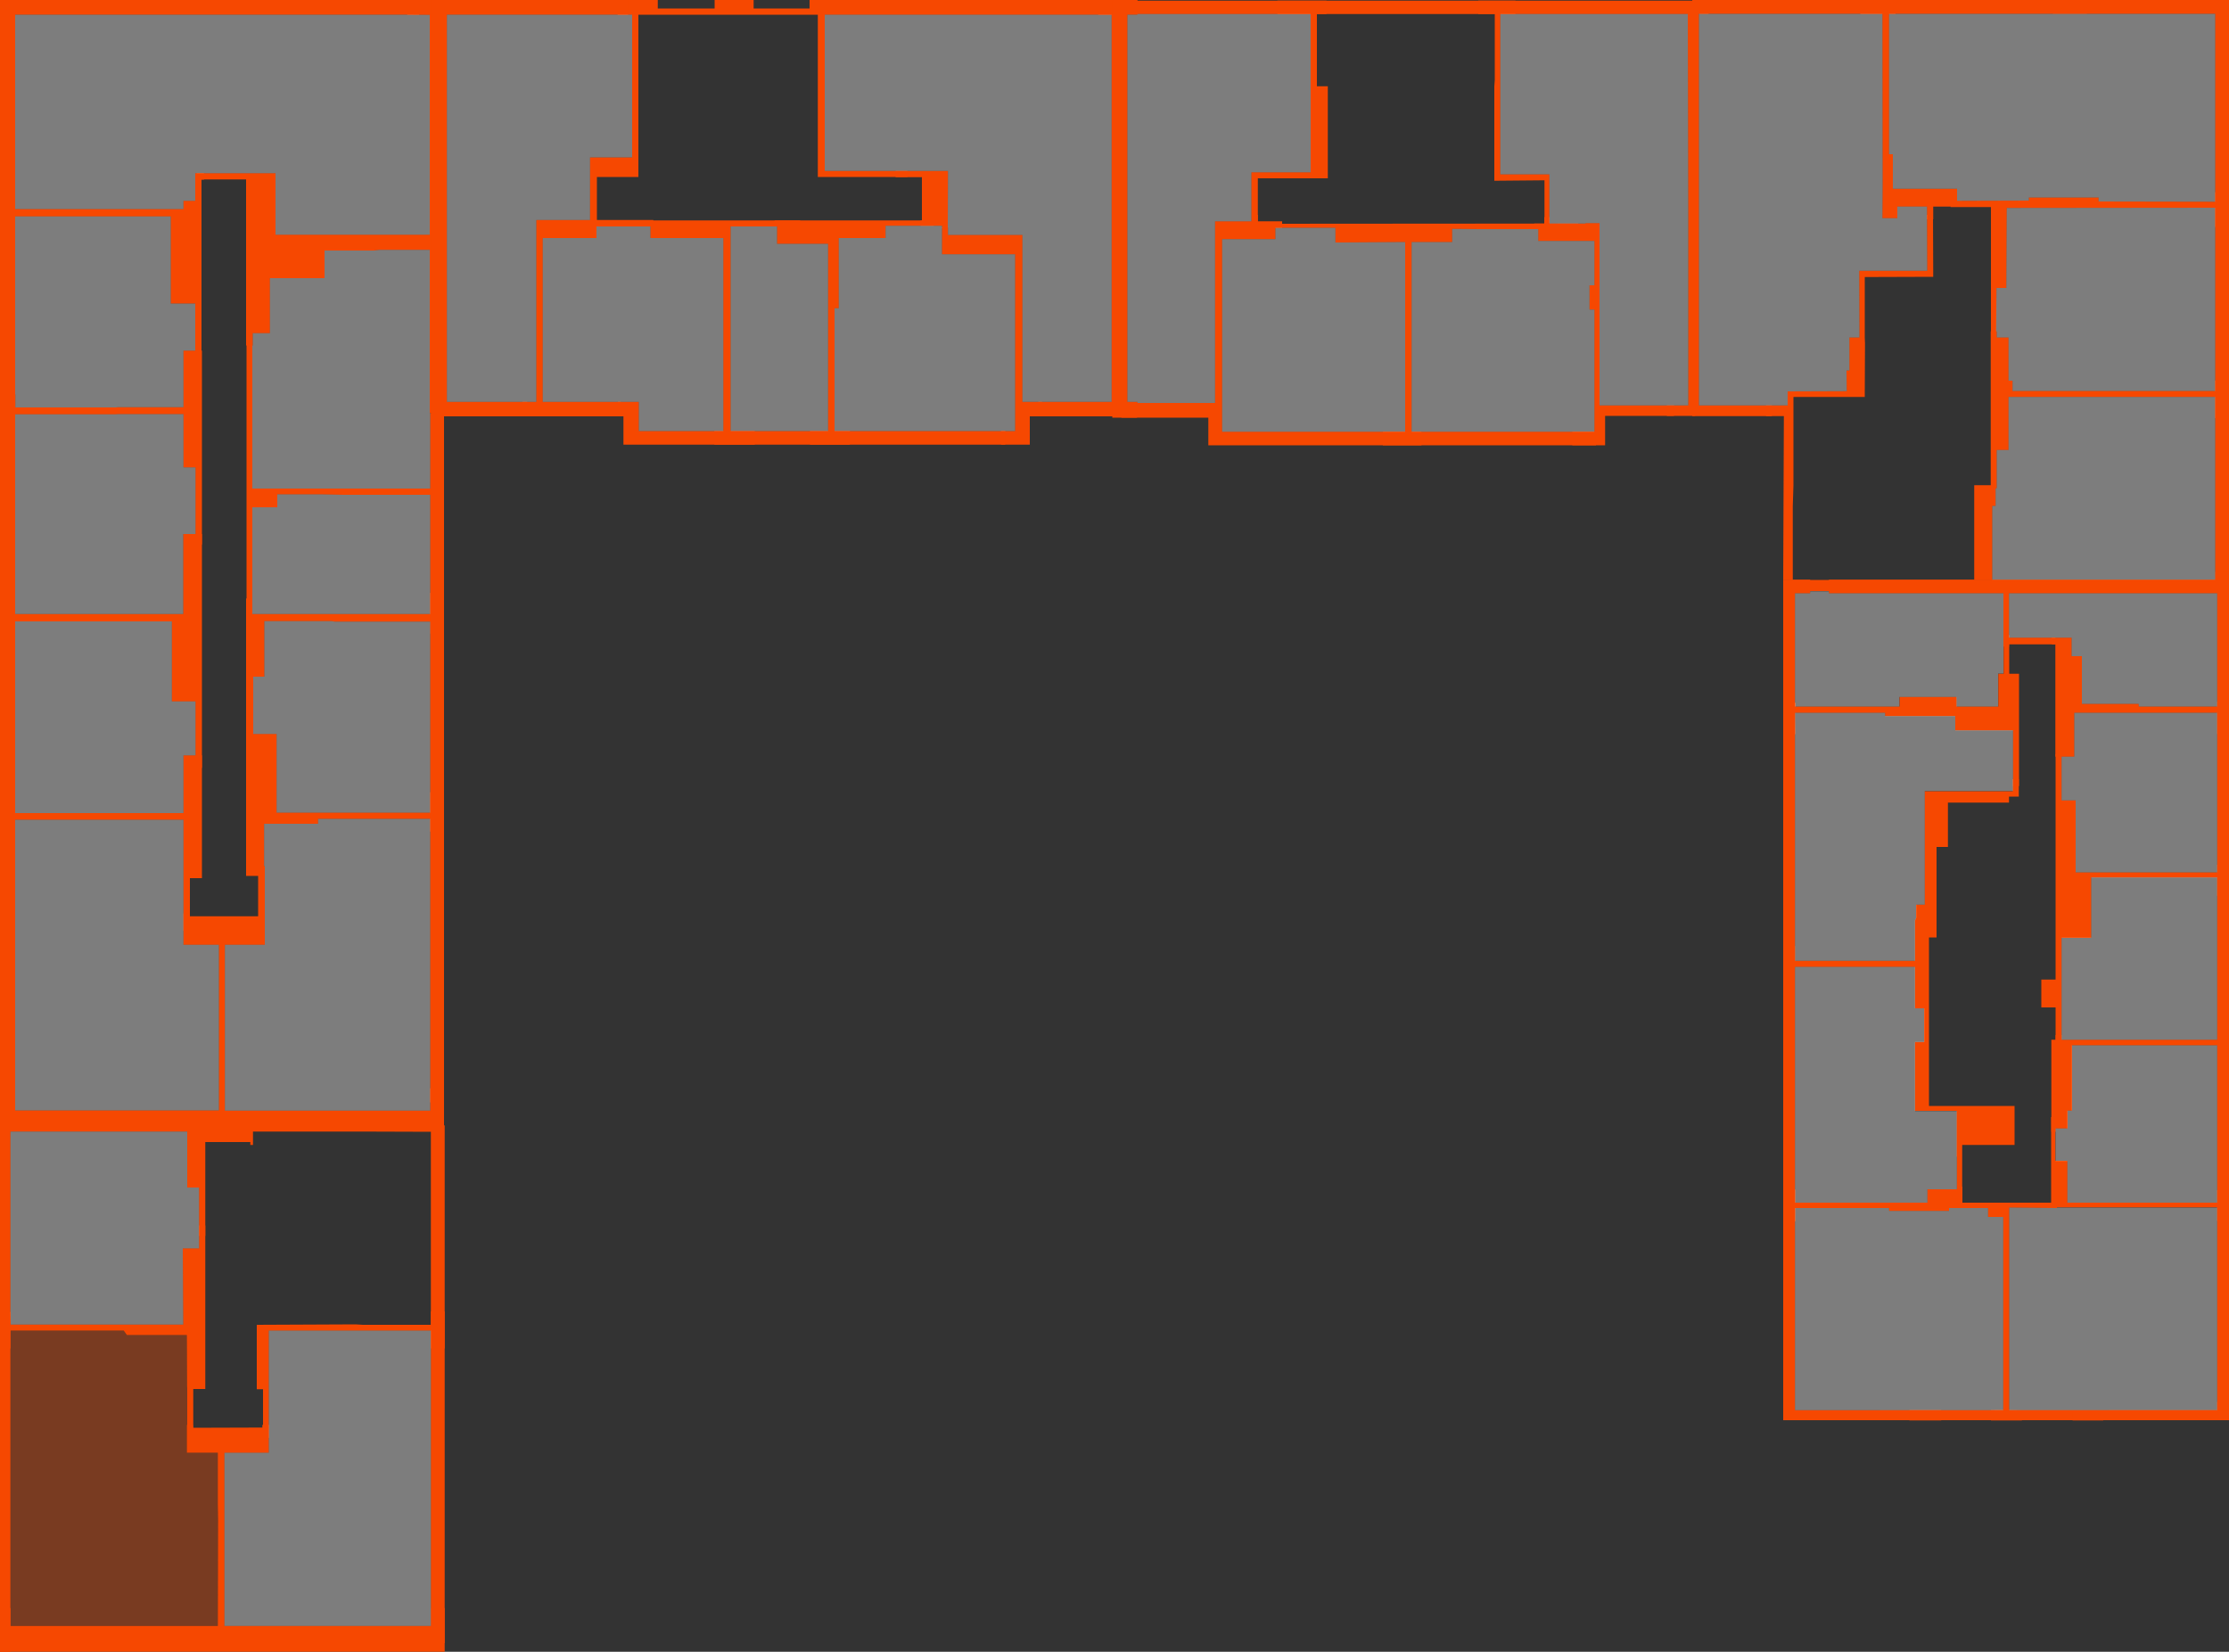 <?xml version="1.0" encoding="utf-8"?><!--Generator: Adobe Illustrator 26.2.1, SVG Export Plug-In . SVG Version: 6.00 Build 0)--><svg version="1.1" xmlns="http://www.w3.org/2000/svg" xmlns:xlink="http://www.w3.org/1999/xlink" x="0px" y="0px" viewBox="0 0 1000 741.1" style="enable-background:new 0 0 1000 741.1;" xml:space="preserve"><rect x="0" y="0" width="1000" height="741.1" fill="#333333" stroke="none"/><style type="text/css">.st0{fill:#F64801;}
	.st1{fill-rule:evenodd;clip-rule:evenodd;fill:#F64801;}
	.st2{opacity:0.36;fill:#FFFFFF;}
	.st3{opacity:0.36;fill:#F64801;}</style><g id="Слой_2"><g><polygon class="st0" points="159.6,504.9 0,504.9 0,741.1 4.7,741.1 4.7,507.7 84,507.7 84,532.8 89.3,532.8 89.3,554.5 
			92.1,554.5 92.1,512.4 112.3,512.4 112.3,513.7 113.5,513.7 113.5,507.7 159.6,507.7 162.9,507.7 193.3,507.8 193.3,737.2 
			199.5,737.2 199.5,504.9 		"/><polygon class="st0" points="89.3,560.1 89.3,549.8 92.1,549.8 92.1,623.2 86.7,623.2 86.7,641.1 84,641.1 84,623.2 83.9,621.9 
			83.8,599 56.9,599 55.5,597 4.7,597 4.7,605 0,605 0,588.6 4.7,588.6 4.8,594.3 82.2,594.3 82,560.1 		"/><polygon class="st0" points="193.5,721.5 193.5,729.5 100.7,729.5 100.7,682.1 100.7,675 100.7,651.8 120.6,651.8 120.6,639.3 
			117.7,639.3 117.7,640.5 86.6,640.6 86.5,639.3 83.8,639.3 83.8,651.8 97.7,651.8 97.7,675 97.8,682.1 97.7,729.5 4.7,729.5 
			4.7,721.5 0,721.5 0,741.1 199.5,741.1 199.5,721.5 		"/><polygon class="st0" points="193.3,588.4 193.3,594.4 162.8,594.4 159.6,594.2 115.2,594.4 115.2,623.3 118,623.3 118,645.1 
			120.6,645.1 120.6,623.3 120.6,622 120.6,597 140.8,597 142.1,597 159.6,597 193.3,597 193.3,605 199.5,605 199.5,588.4 		"/></g><g><polygon class="st0" points="0,0 188,0 188,6.6 6.8,6.6 6.8,17.7 0,17.7 		"/><polygon class="st0" points="87.6,77.7 87.6,90.1 82.3,90.1 82.3,93.8 6.8,93.8 6.8,88.4 0,88.4 0,106.5 6.8,106.5 6.8,97.1 
			76.6,97.1 76.6,136.2 87.6,136.2 87.6,165.2 90.4,165.2 90.4,93.8 90.4,80.6 91.5,80.6 91.5,77.7 		"/><polygon class="st0" points="182.7,0 182.7,6.6 192.8,6.7 192.8,80.1 192.8,81.4 192.8,105.3 150.8,105.3 149.1,105.3 143,105.3 
			123.6,105.3 123.6,77.7 88.2,77.7 88.2,80.5 110.4,80.5 110.4,155 113.4,155 113.4,149.5 121.1,149.5 121.1,146.1 121.1,146.1 
			121.1,124.8 145.6,124.8 145.6,112.4 167.7,112.4 170.5,112.1 192.8,112.1 192.8,146.4 192.8,149.5 192.8,185.3 199.5,185.3 
			199.5,0 		"/><polygon class="st0" points="53,182.7 82.3,182.7 82.3,157.3 90.6,157.3 90.6,244.3 87.7,244.3 87.7,209.7 82.3,209.7 82.3,185.8 
			53,185.8 51.8,185.9 6.8,185.9 6.8,195 0,195 0,177 6.9,177 6.9,182.8 51.8,182.8 		"/><polygon class="st0" points="90.6,239.6 90.6,344.5 87.7,344.5 87.7,314.7 77.1,314.7 77.1,278.8 6.8,278.8 6.8,284.3 0,284.3 
			0,266 6.7,266 6.7,275.5 82.2,275.5 82.2,239.6 		"/><polygon class="st0" points="53,364.8 82.3,364.8 82.3,338.9 90.6,338.9 90.6,394 85.2,394 85.2,417.6 82.3,417.6 82.3,394 
			82.3,393 82.3,367.8 58.3,367.8 57.1,367.8 6.8,367.8 6.8,373.1 0,373.1 0,355.2 6.8,355.2 6.8,364.8 51.8,364.8 		"/><polygon class="st0" points="193,488.3 193,498.3 100.9,498.3 100.9,458.1 100.9,447.1 100.9,423.9 118.8,423.9 118.8,423.9 
			118.8,388.6 115.8,388.6 115.8,411.1 85.2,411.1 85.2,409.8 82.3,409.8 82.3,423.9 98.2,423.9 98.2,447.1 98.2,458.1 98.2,498.2 
			6.8,498.2 6.8,8.8 0,8.8 0,505.3 99.8,505.3 199.2,505.3 199.2,488.3 		"/><polygon class="st0" points="118.5,393 118.5,369.6 142.7,369.6 142.7,367.4 193,367.4 193,373.1 199.2,373.1 199.2,355.5 
			193,355.5 193,364.6 124.1,364.6 124.1,329.3 113.6,329.3 113.6,300.3 110.4,300.3 110.4,393 		"/><polygon class="st0" points="199.2,284.3 199.2,266 193,266 193,275.5 113.2,275.5 113.2,268.5 110.4,268.5 110.4,304.3 
			113.2,304.3 113.2,303.6 118.6,303.6 118.6,278.7 148.8,278.7 150.2,278.9 193.1,278.9 193.1,284.3 		"/><polygon class="st0" points="110.6,150.6 113.2,150.6 113.2,185.9 113.2,188.7 113.2,219.2 193,219.2 193,188.7 193,185.9 
			193,185.3 199.2,185.3 199.2,494.6 193,494.6 193,222 154.1,222 143.6,221.8 124.4,221.8 124.4,227.6 113.2,227.6 113.2,269.2 
			113.2,270.3 113.2,272.4 110.6,272.4 		"/></g><g><polygon class="st0" points="510.3,186.8 465.8,186.8 465.8,180.3 498.7,180.3 498.7,134.1 498.7,132.7 498.7,110.7 498.7,102.3 
			498.7,6.6 492.7,6.6 492.7,0 510.3,0 510.3,6.6 505.6,6.6 505.6,180.3 510.3,180.3 		"/><polygon class="st0" points="425.3,76.7 425.2,102.5 422.6,102.4 422.6,101.3 413,101.3 413,98.9 413.6,98.9 413.6,79.5 
			401.8,79.5 401.8,76.7 		"/><polygon class="st0" points="283.6,70.6 264.7,70.6 264.7,100.1 267.8,100.1 267.8,79.4 283.6,79.4 286.4,79.4 286.4,38.6 
			286.4,35.9 286.4,6.6 295,6.6 366.9,6.6 366.9,35.9 366.9,38.6 366.9,79.4 407.1,79.4 407.1,76.7 370,76.7 370,75 370,56.2 
			370,54.7 370,6.6 505.6,6.6 505.6,0 363.2,0 363.2,3.8 338.1,3.8 338.1,0 320.6,0 320.6,3.8 295.1,3.8 295.1,0 277,0 277.1,6.6 
			283.6,6.6 283.6,38.6 		"/><polygon class="st0" points="236.5,186.8 236.5,180.3 200.5,180.3 200.5,129.7 200.5,128.2 200.5,106.2 200.5,97.5 200.5,67.8 
			200.5,66.7 200.5,6.6 281.8,6.6 281.8,0 193.4,0 193.4,186.8 		"/><polygon class="st0" points="422.6,114.1 455.4,114.1 455.4,193.4 449.1,193.4 449.1,199.5 462,199.5 462,186.8 467.5,186.8 
			467.5,180.3 458.7,180.3 458.7,105.4 425.3,105.4 425.3,102.1 422.6,102.1 		"/><polygon class="st0" points="381.3,199.5 363.4,199.5 363.4,193.4 371.5,193.4 371.5,135 371.5,133.3 371.5,109.4 348.6,109.4 
			348.6,101.3 347.5,101.3 347.5,98.9 418.9,98.9 418.9,101.3 397.3,101.3 397.3,106.8 376.3,106.8 376.3,138.3 374.4,138.3 
			374.4,193.4 381.3,193.4 		"/><polyline class="st0" points="291.8,101.6 290.6,101.6 290.6,98.9 359,98.9 359,101.6 327.8,101.6 327.8,193.4 338.6,193.4 
			338.6,199.5 320.5,199.5 320.5,193.4 324.5,193.4 324.5,106.8 291.8,106.8 		"/><polygon class="st0" points="451,199.5 279.7,199.5 279.7,186.8 277.2,186.8 277.2,180.3 286.6,180.3 286.6,193.4 451,193.4 		"/><polygon class="st0" points="278.5,186.8 234.4,186.8 234.4,180.3 240.6,180.3 240.6,98.7 264.9,98.7 264.9,96.2 267.6,96.2 
			267.6,98.7 293.1,98.7 293.1,101.6 267.6,101.6 267.6,106.8 243.5,106.8 243.5,136.7 243.5,138.3 243.5,180.3 278.5,180.3 		"/></g><g><polygon class="st0" points="760.5,186.6 747.8,186.6 747.8,181.9 757.4,181.9 757.4,97.4 757.4,96.5 757.2,6.3 573.1,6.3 
			573.1,0.3 760.5,0.3 760.5,180.2 760.5,185.2 		"/><polyline class="st0" points="712.8,108.1 690.1,108.1 690.1,102.7 688.3,102.7 688.3,100.3 692.8,100.3 692.8,97.4 695.1,97.4 
			695.1,100.3 711.3,100.3 711.3,100.1 717.6,100.1 717.6,128 717.6,129.5 717.6,181.9 751,181.9 751,186.6 720.1,186.6 
			720.1,199.8 705.4,199.8 705.4,193.7 715.3,193.7 715.3,138.9 713.1,138.9 713.1,128 715.3,128 715.3,108.1 		"/><polyline class="st0" points="633.3,129 633.3,193.7 637.7,193.7 637.7,199.8 620.4,199.8 620.4,193.7 630.4,193.7 630.4,108.6 
			599.1,108.8 599.1,102.2 569.1,102.2 569.1,100.4 708.1,100.3 708.1,102.8 665.2,102.8 664.1,102.8 651.5,102.7 651.5,108.6 
			633.3,108.6 633.3,127.7 		"/><polygon class="st0" points="716,199.8 716,193.7 548.3,193.7 548.3,137.9 548.3,136.9 548.3,107.3 572.2,107.3 572.2,102.2 
			575.2,102.2 575.2,99.3 564.3,99.3 564.3,96.4 561.8,96.4 561.8,99.3 545.1,99.3 545.1,180.8 503.1,180.8 503.1,187.4 
			542.1,187.4 542.1,199.8 		"/><polygon class="st0" points="510.1,187.4 510.1,180.8 505.8,180.8 505.8,129.3 505.8,128.4 505.8,103.6 505.8,97.5 505.8,68.1 
			505.8,66.7 505.8,6.3 510.3,6.3 510.3,0.3 499,0.3 499,187.4 		"/><polygon class="st0" points="561.4,77.3 588,77.3 588,6.3 503.1,6.3 503.1,0.3 595.1,0.3 595.1,6.3 590.8,6.3 590.8,38.7 
			595.7,38.7 595.7,80 564.3,80 564.3,102.1 561.4,102.1 		"/><polygon class="st0" points="670.6,35.9 670.6,6.3 663.2,6.3 663.2,0.3 679.9,0.3 679.9,6.3 673.1,6.3 673.1,78.2 695.1,78.2 
			695.1,100.1 692.9,100.1 692.9,80.9 670.4,81.1 670.4,75.1 670.4,74.1 670.4,38.7 		"/></g><g><polygon class="st0" points="847.5,69.2 847.5,6.2 850.4,6.2 850.4,0 834.6,0 834.6,6.2 844.5,6.2 844.6,82.5 844.5,97.9 
			851.2,97.9 851.2,92.7 864.5,92.7 864.5,98.4 867.3,98.4 867.3,92.7 878,92.7 878,84.7 876.4,84.7 849.2,84.7 849.2,69.2 		"/><rect x="920.9" y="0" class="st0" width="15.3" height="6.1"/><polygon class="st0" points="993.8,262.8 1000,262.8 1000,0 762.4,0 762.4,6.2 993.8,6.2 		"/><polygon class="st0" points="993.8,101.8 999.9,101.8 999.9,86.3 993.8,86.3 993.8,90.5 941.5,90.4 941.5,88.6 910.2,88.6 
			910.2,90 875.2,90.1 875.1,92.9 893.2,92.9 893.2,155.1 895.5,155.1 895.7,129.2 900.1,129.2 900.3,93.3 993.8,93.2 		"/><polygon class="st0" points="885.7,260.3 885.7,217.7 895.3,217.7 895.3,227 893.8,227 893.8,260.3 		"/><polygon class="st0" points="994.3,170.8 1000,170.8 1000,187.6 993.8,187.6 993.8,178.1 932.1,178.1 930.4,178.1 901.1,178.1 
			901.1,201.9 895.8,201.9 895.8,219.1 893.1,219.1 893.1,148.7 895.8,148.7 895.8,151.4 901.1,151.4 901.1,170.8 902.9,170.8 
			902.9,175.4 930.4,175.4 932.1,175.4 993.8,175.4 993.8,170.8 		"/><path class="st0" d="M800,260.2v5h200v-8.6h-6.1v3.6L800,260.2"/><polyline class="st0" points="792.3,181.9 802,181.9 802,175.6 828.5,175.5 828.4,166.2 829.7,166.2 829.7,151.4 834.2,151.4 
			834.1,121.5 864.6,121.5 864.5,96.4 867.2,96.4 867.3,121.5 867.3,124.2 836.6,124.3 836.6,151.7 836.7,154 836.6,175.4 
			836.6,178.1 804.6,178.1 804.6,217.7 804.3,227.1 804.3,260.3 800,260.2 800.3,186.7 792.3,186.7 		"/><polyline class="st0" points="759.2,0 766.5,0 766.5,6.2 762.2,6.2 762.2,82.5 762.2,83.7 762.2,113.4 762.2,114.8 762.2,181.9 
			794.9,181.9 794.9,186.7 759.2,186.7 		"/></g><g><path class="st0" d="M805,632.7v-3.8H801l0,8.3h196.6v-4.6L805,632.7L805,632.7z"/><path class="st0" d="M860.6,632.7h-4v4.6h14.3v-4.6h-8.4H860.6z"/><path class="st0" d="M939.8,633.1h-1.4l-8.6-0.1v4.3h13.8v-4.2H939.8L939.8,633.1z"/><path class="st0" d="M988.3,637.2h11.7V629h-5.3v4.1h-6.4V637.2L988.3,637.2z"/><path class="st0" d="M994.7,539.6H954l-1.5,0h-25v-18.8h-5.4v-19.6h-1.9v38.4h-1.8v2.1h1.8h5.9h26.4l1.5,0h40.7v6.1h5.3v-13.8
			h-5.3L994.7,539.6L994.7,539.6L994.7,539.6z"/><path class="st0" d="M994.7,466.5h-36.4h-1.5h-31.9v-2.1h-2.7v2.1h-1.9v41.3h1.9v-1.5h5.4v-8h2V469h65.2v5.6h5.3v-13.7h-5.3V466.5
			z"/><path class="st0" d="M994.7,391.4h-63.5v-32.3h-6.3v-20.8h-2.7v16.7v2.5v82h-6.4v12.5h6.4v17.5h2.7v-22.5l0-1.6v-24.6h13.3v-27.1
			h56.5v8.2h5.3v-13.9h-5.3V391.4z"/><path class="st0" d="M994.7,317h-35.2v-1.2H934v-21.4h-4.6v-8.3h-8.9v3h1.6v50.4h8.5v-19.7h24.5l1.2,0h38.4v9.5h5.3v-14.4h-5.3
			L994.7,317L994.7,317z"/><path class="st0" d="M898.8,266.2v23.9h2.5v-1h20.8v-3h-20.8v-19.9h93.4V633h5.3V260.1H820.5v6.1H898.8z"/><path class="st0" d="M805.3,319.8h40.4v1.5h31.5v6.4h2.9h7.6h15.4v25h2.7v-50.4h-4.4v-17.4h-2.5v17.4h-2.4V317h-18.7v-4.3h-25.6
			v4.3h-46.7v-1.7h-5.2l0,14.1h5.1L805.3,319.8L805.3,319.8z"/><path class="st0" d="M805.3,266.2h6.8v-6.1H800l0,377.1h5.3V266.2L805.3,266.2z"/><path class="st1" d="M898.7,577.6v55.1h-5.5v4.6h13.9v-4.5l-5.7-0.1v-54.8v-1.3v-34.8l21.4,0.2v-2.4h-30.9v2.4v4h6.8v30.1
			L898.7,577.6L898.7,577.6z M891.9,539.6v2.4h-17.5v1.3h-26.9V542h-42.1v6h-4.6l0-14.3h4.6v5.9h33.8h1.9h23.6v-6h13.3v-1.2h2.4v7.2
			l1.3,0L891.9,539.6L891.9,539.6z"/><path class="st0" d="M877.9,518.9v16.7h2.4v-21.9h23.5v-17.5h-38.4v-75.6h3.4v-20.4v-2.1V380h5.1v-19.9h27.4v-2.7h4.4v-2.5l0,0
			v-5.3h-2.7v5.4h-39.5v38.6v3v9.3h-3.9v5.9l-0.5,1.2v18.1h-17.6h-0.9h-35.3v-6.6h-4.9l0,13.7h4.8v-4.4h35.3h1h17.6v9v9.6h4.1v15.1
			h-4.1v2.6l0,0v27.5l0,0v0.8h18.7v13.4v5.7V518.9z"/></g></g><g id="Слой_1"><polygon class="st3" points="4.7,605 4.7,721.5 4.7,729.5 97.7,729.5 97.8,682.1 97.7,675 97.7,651.8 83.8,651.8 83.8,639.3 
		84,639.3 84,623.2 83.9,621.9 83.8,599 56.9,599 55.5,597 4.7,597 	"/><polygon class="st2" points="6.8,195 6.8,275.5 82.2,275.5 82.2,239.6 87.7,239.6 87.7,209.7 82.3,209.7 82.3,185.8 53,185.8 
		51.8,185.9 6.8,185.9 	"/><polygon class="st2" points="6.8,373.1 6.8,498.2 98.2,498.2 98.2,458.1 98.2,447.1 98.2,423.9 82.3,423.9 82.3,417.6 82.3,409.8 
		82.3,394 82.3,393 82.3,367.8 58.3,367.8 57.1,367.8 6.8,367.8 	"/><polygon class="st2" points="6.8,106.5 6.8,177 6.9,177 6.9,182.8 51.8,182.8 53,182.7 82.3,182.7 82.3,157.3 87.6,157.3 
		87.6,136.2 76.6,136.2 76.6,97.1 6.8,97.1 	"/><polygon class="st2" points="6.8,284.3 6.8,364.8 51.8,364.8 53,364.8 82.3,364.8 82.3,338.9 87.7,338.9 87.7,314.7 77.1,314.7 
		77.1,278.8 6.8,278.8 	"/><polygon class="st2" points="465.8,180.3 467.5,180.3 498.7,180.3 498.7,134.1 498.7,132.7 498.7,110.7 498.7,102.3 498.7,6.6 
		492.7,6.6 370,6.6 370,54.7 370,56.2 370,75 370,76.7 401.8,76.7 407.1,76.7 425.3,76.7 425.2,102.1 425.3,102.1 425.3,105.4 
		458.7,105.4 458.7,180.3 	"/><polygon class="st2" points="6.8,6.6 6.8,8.8 6.8,17.7 6.8,88.4 6.8,93.8 82.3,93.8 82.3,90.1 87.6,90.1 87.6,77.7 88.2,77.7 
		91.5,77.7 123.6,77.7 123.6,105.3 143,105.3 149.1,105.3 150.8,105.3 192.8,105.3 192.8,81.4 192.8,80.1 192.8,6.7 182.7,6.6 	"/><polygon class="st2" points="4.7,588.6 4.8,594.3 82.2,594.3 82,560.1 89.3,560.1 89.3,554.5 89.3,549.8 89.3,532.8 84,532.8 
		84,507.7 49.1,507.7 46.3,507.7 4.7,507.7 	"/><polygon class="st2" points="120.6,639.3 120.6,645.1 120.6,651.8 100.7,651.8 100.7,675 100.7,682.1 100.7,729.5 193.3,729.5 
		193.3,605 193.3,605 193.3,597 159.6,597 142.1,597 140.8,597 120.6,597 120.6,622 120.6,623.3 	"/><polygon class="st2" points="418.9,101.3 413,101.3 397.3,101.3 397.3,106.8 376.3,106.8 376.3,138.3 374.4,138.3 374.4,193.4 
		381.3,193.4 449.1,193.4 451,193.4 455.4,193.4 455.4,114.1 422.6,114.1 422.6,102.4 422.6,102.4 422.6,101.3 	"/><polygon class="st2" points="193,494.6 193,488.3 193,373.1 193,367.4 142.7,367.4 142.7,369.6 118.5,369.6 118.5,388.6 
		118.8,388.6 118.8,423.9 100.9,423.9 100.9,447.1 100.9,458.1 100.9,498.3 193,498.3 	"/><polygon class="st2" points="193,266 193,222 154.1,222 143.6,221.8 124.4,221.8 124.4,227.6 113.2,227.6 113.2,268.5 113.2,269.2 
		113.2,270.3 113.2,272.4 113.2,275.5 193,275.5 	"/><polygon class="st2" points="192.8,149.5 192.8,146.4 192.8,112.1 170.5,112.1 167.7,112.4 145.6,112.4 145.6,124.8 121.1,124.8 
		121.1,146.1 121.1,149.5 113.4,149.5 113.4,155 113.2,155 113.2,185.9 113.2,188.7 113.2,219.2 193,219.2 193,188.7 193,185.9 
		193,185.3 192.8,185.3 	"/><polygon class="st2" points="193,364.6 193,355.5 193,278.9 150.2,278.9 148.8,278.7 118.6,278.7 118.6,303.6 113.6,303.6 
		113.6,329.3 124.1,329.3 124.1,364.6 	"/><polygon class="st2" points="903.1,349.6 903.1,349.6 903.1,327.6 887.7,327.6 880.1,327.6 877.2,327.6 877.2,321.2 845.7,321.2 
		845.7,319.8 805.3,319.8 805.3,329.4 805.3,329.4 805.3,424.5 805.3,424.5 805.3,431.1 840.7,431.1 841.6,431.1 859.2,431.1 
		859.2,413 859.7,411.8 859.7,405.9 863.5,405.9 863.5,396.6 863.5,393.6 863.5,354.9 903.1,354.9 	"/><polygon class="st2" points="859.2,433.8 841.6,433.8 840.7,433.8 805.3,433.8 805.3,438.2 805.3,438.2 805.3,533.7 805.3,539.6 
		839.2,539.6 841.1,539.6 864.7,539.6 864.7,533.6 877.9,533.6 877.9,532.4 877.9,518.9 877.9,517.6 877.9,511.9 877.9,498.5 
		859.2,498.5 859.2,497.7 859.2,470.2 859.2,467.6 863.3,467.6 863.3,452.4 859.2,452.4 859.2,442.8 	"/><polygon class="st2" points="820.5,265.3 812.1,265.3 812.1,266.2 805.3,266.2 805.3,315.3 805.3,315.3 805.3,317 852.1,317 
		852.1,312.7 877.7,312.7 877.7,317 896.4,317 896.4,302.2 898.8,302.2 898.8,290.1 898.8,290.1 898.8,266.2 820.5,266.2 	"/><polygon class="st2" points="994.7,632.7 994.7,629 994.7,541.8 954,541.8 952.5,541.8 926.1,541.8 922.8,541.8 922.8,542 
		901.4,541.8 901.4,576.5 901.4,577.8 901.4,632.7 902.2,632.7 	"/><polygon class="st2" points="895.3,227 893.8,227 893.8,260.1 993.8,260.1 993.8,187.6 993.8,178.1 932.1,178.1 930.4,178.1 
		901.1,178.1 901.1,201.9 895.8,201.9 895.8,219.1 895.3,219.1 	"/><polygon class="st2" points="994.7,474.6 994.7,469 929.5,469 929.5,498.3 927.5,498.3 927.5,506.3 922.2,506.3 922.2,520.9 
		927.5,520.9 927.5,539.6 952.5,539.6 954,539.6 994.7,539.6 	"/><polygon class="st2" points="994.7,266.2 901.3,266.2 901.3,284.8 901.3,284.8 901.3,286.1 920.5,286.1 922.1,286.1 929.4,286.1 
		929.4,294.4 934,294.4 934,315.8 959.5,315.8 959.5,317 994.7,317 	"/><polygon class="st2" points="847.5,6.2 847.5,69.2 849.2,69.2 849.2,84.7 876.4,84.7 878,84.7 878,90.1 910.2,90 910.2,88.6 
		941.5,88.6 941.5,90.4 993.8,90.5 993.8,86.3 993.8,86.3 993.8,6.2 850.4,6.2 	"/><polygon class="st2" points="994.7,387.9 994.7,319.8 956.3,319.8 955.1,319.8 930.6,319.8 930.6,339.5 924.9,339.5 924.9,359.1 
		931.2,359.1 931.2,391.4 994.7,391.4 	"/><polygon class="st2" points="994.7,460.9 994.7,401.8 994.7,393.6 938.2,393.6 938.2,420.7 924.9,420.7 924.9,445.3 924.9,446.9 
		924.9,464.4 924.9,466.5 956.8,466.5 958.3,466.5 994.7,466.5 	"/><polygon class="st2" points="900.3,93.3 900.1,129.2 895.7,129.2 895.5,148.7 895.8,148.7 895.8,151.4 901.1,151.4 901.1,170.8 
		902.9,170.8 902.9,175.4 930.4,175.4 932.1,175.4 993.8,175.4 993.8,170.8 993.8,101.8 993.8,101.8 993.8,93.2 	"/><polygon class="st2" points="717.6,129.5 717.6,181.9 747.8,181.9 751,181.9 757.4,181.9 757.4,97.4 757.4,96.5 757.2,6.3 
		679.9,6.3 673.1,6.3 673.1,54 673.1,55.1 673.1,78.2 695.1,78.2 695.1,97.4 695.1,97.4 695.1,100.3 711.3,100.3 711.3,100.1 
		717.6,100.1 717.6,128 	"/><polygon class="st2" points="715.3,128 715.3,108.1 712.8,108.1 690.1,108.1 690.1,102.8 665.2,102.8 664.1,102.8 651.5,102.7 
		651.5,108.6 633.3,108.6 633.3,127.7 633.3,129 633.3,193.7 637.7,193.7 705.4,193.7 715.3,193.7 715.3,138.9 713.1,138.9 
		713.1,128 	"/><polygon class="st2" points="281.8,6.6 200.5,6.6 200.5,66.7 200.5,67.8 200.5,97.5 200.5,106.2 200.5,128.2 200.5,129.7 
		200.5,180.3 234.4,180.3 236.5,180.3 240.6,180.3 240.6,98.7 264.7,98.7 264.7,70.6 283.6,70.6 283.6,38.6 283.6,6.6 281.8,6.6 	
		"/><polygon class="st2" points="320.5,193.4 324.5,193.4 324.5,106.8 291.8,106.8 291.8,101.6 290.6,101.6 267.6,101.6 267.6,106.8 
		243.5,106.8 243.5,136.7 243.5,138.3 243.5,180.3 277.2,180.3 278.5,180.3 286.6,180.3 286.6,193.4 	"/><polygon class="st2" points="327.8,101.6 327.8,193.4 338.6,193.4 363.4,193.4 371.5,193.4 371.5,135 371.5,133.3 371.5,109.4 
		348.6,109.4 348.6,101.6 	"/><polygon class="st2" points="893.2,632.7 893.2,632.7 898.7,632.7 898.7,577.6 898.7,577.6 898.7,576.1 898.7,546 891.9,546 
		891.9,542 874.4,542 874.4,543.3 847.5,543.3 847.5,542 805.3,542 805.3,632.7 856.6,632.7 856.6,632.7 860.6,632.7 862.5,632.7 
		870.9,632.7 870.9,632.7 	"/><polygon class="st2" points="844.5,6.2 834.6,6.2 766.5,6.2 762.4,6.2 762.2,6.2 762.2,82.5 762.2,83.7 762.2,113.4 762.2,114.8 
		762.2,181.9 792.3,181.9 794.9,181.9 802,181.9 802,175.6 828.5,175.5 828.4,166.2 829.7,166.2 829.7,151.4 834.2,151.4 
		834.1,121.5 864.6,121.5 864.5,98.4 864.5,98.4 864.5,92.7 851.2,92.7 851.2,97.9 844.5,97.9 844.6,82.5 	"/><polygon class="st2" points="575.2,102.2 572.2,102.2 572.2,107.3 548.3,107.3 548.3,136.9 548.3,137.9 548.3,193.7 620.4,193.7 
		630.4,193.7 630.4,108.6 599.1,108.8 599.1,102.2 	"/><polygon class="st2" points="510.3,6.3 510.3,6.3 510.3,6.6 505.8,6.6 505.8,66.7 505.8,68.1 505.8,97.5 505.8,103.6 505.8,128.4 
		505.8,129.3 505.8,180.3 510.3,180.3 510.3,180.8 545.1,180.8 545.1,99.3 561.4,99.3 561.4,77.3 588,77.3 588,6.3 573.1,6.3 	"/></g></svg>